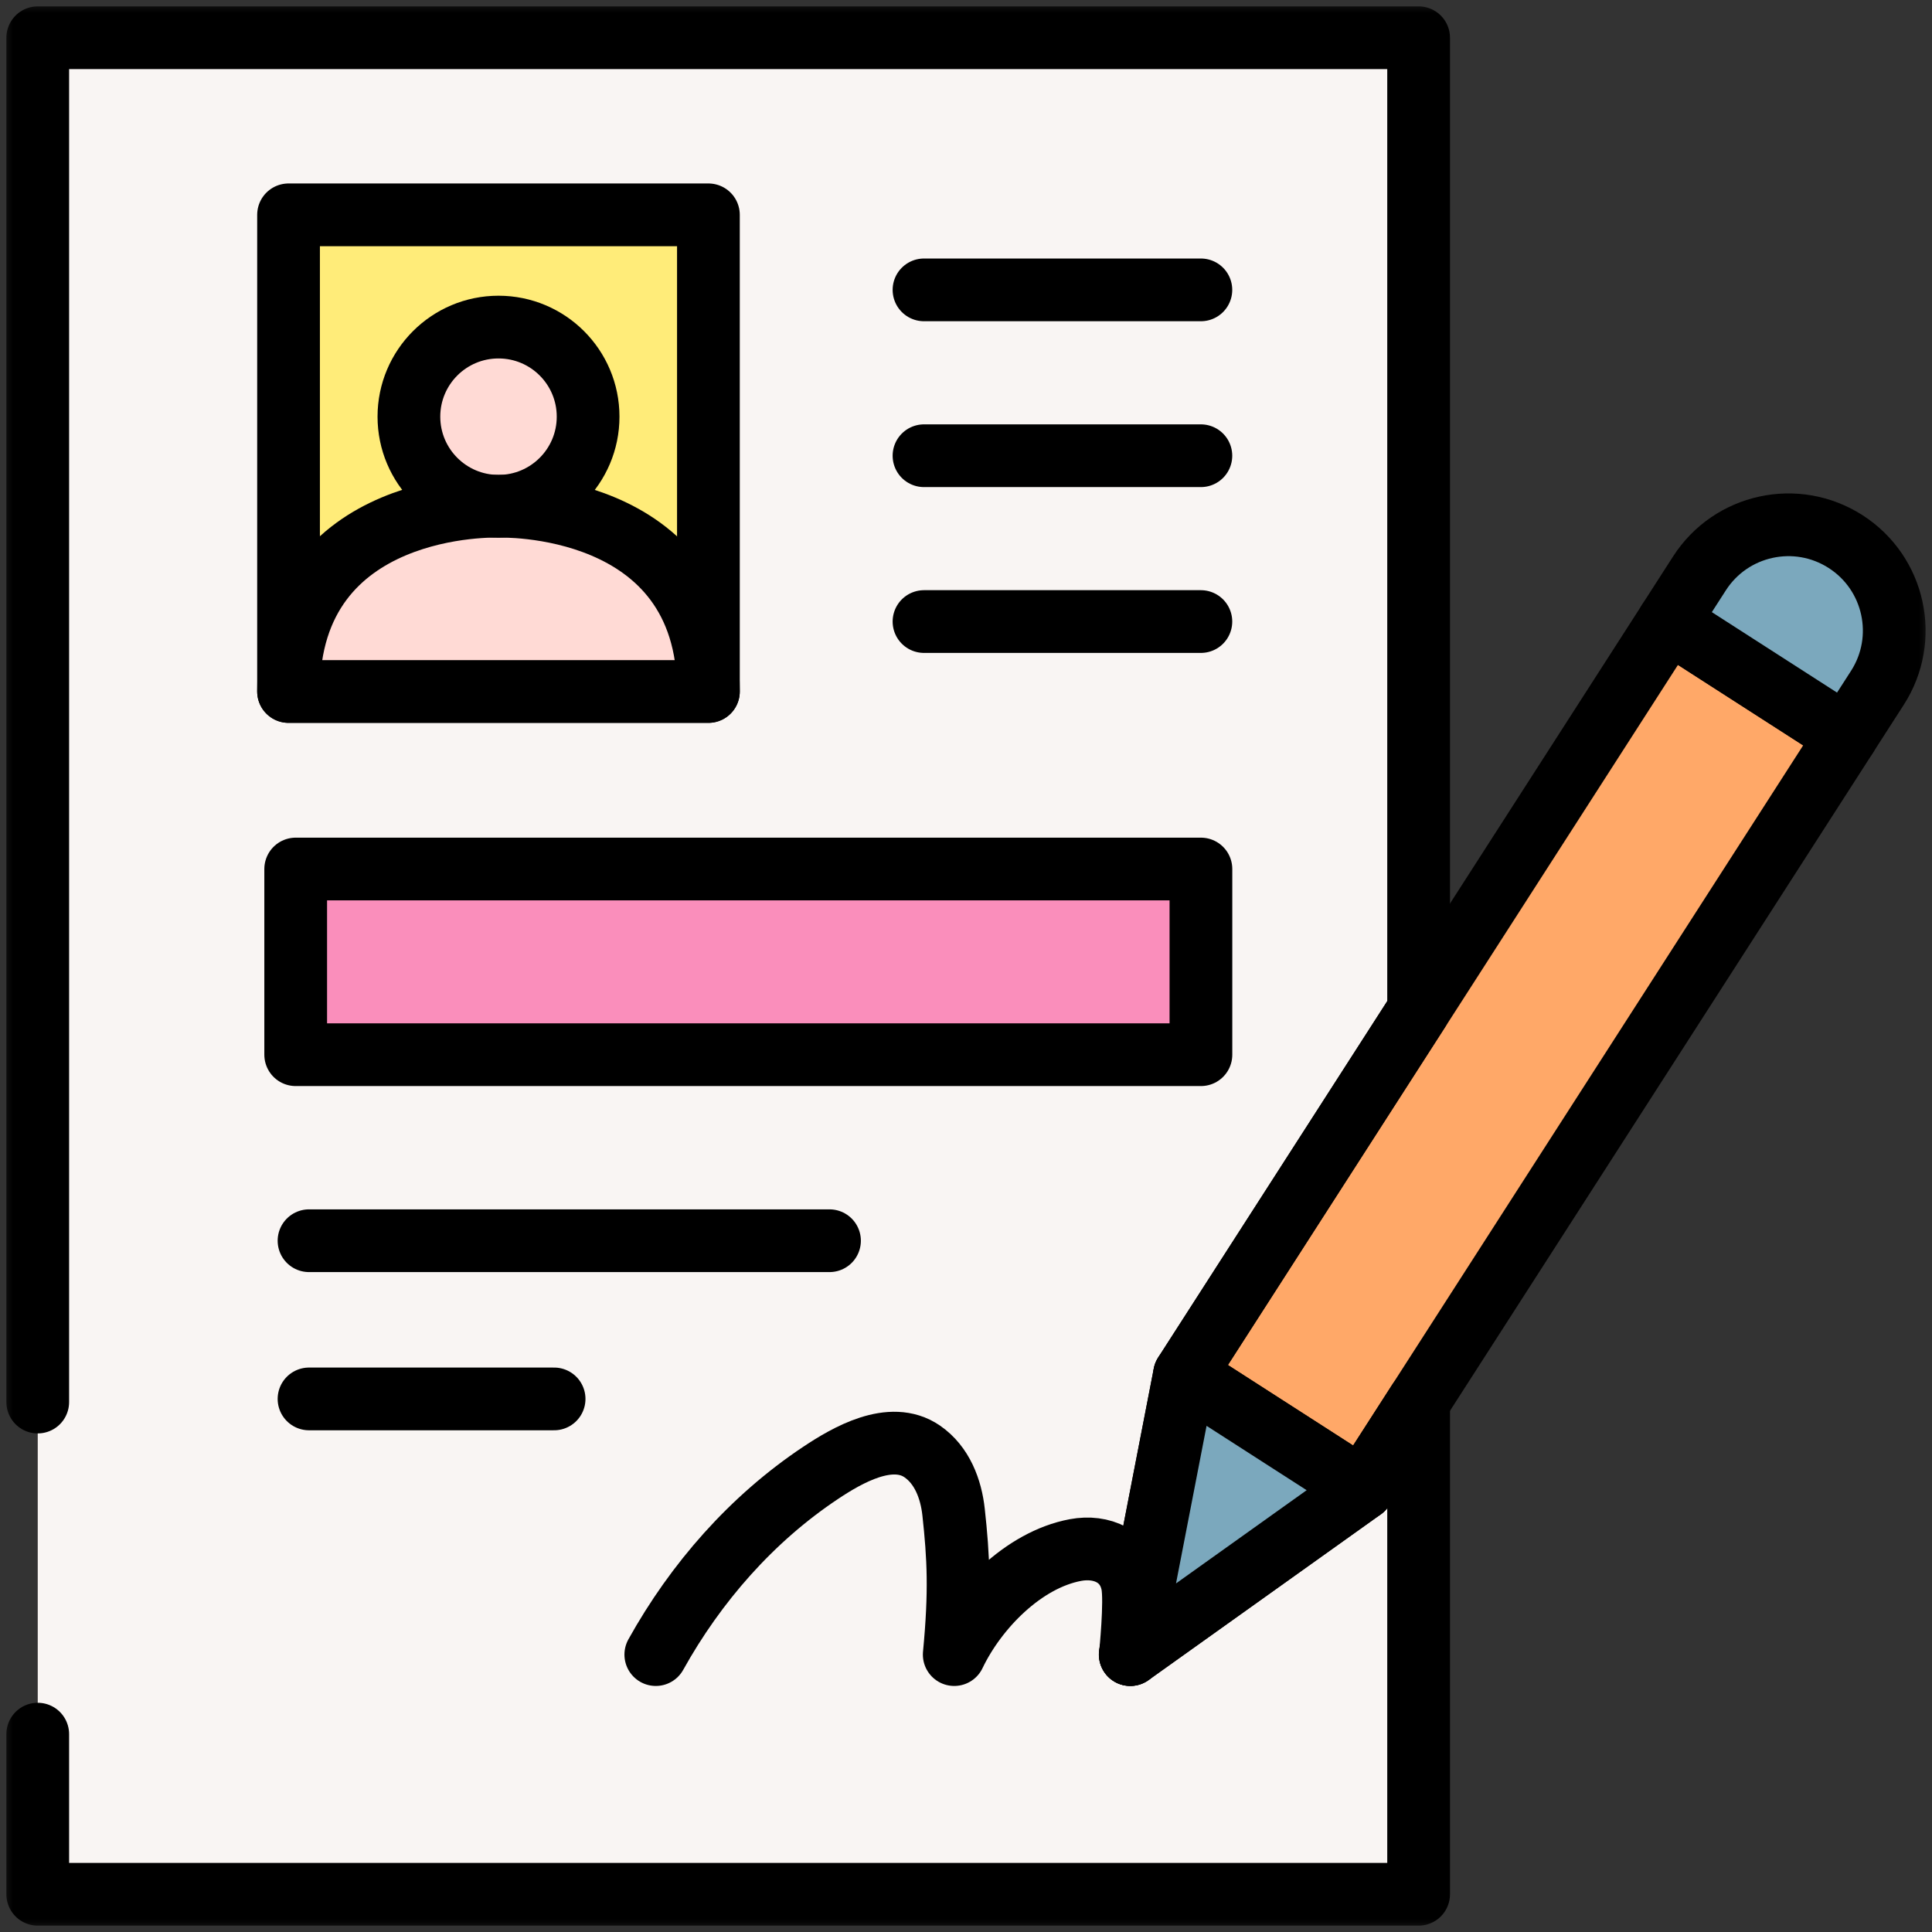 <svg width="77" height="77" viewBox="0 0 77 77" fill="none" xmlns="http://www.w3.org/2000/svg">
<rect x="0" y="0" width="77" height="77" fill="#333333" stroke="none"/>
<path d="M73.593 29.331L54.304 59.338L47.211 54.778L66.5 24.772L73.593 29.331Z" fill="#FFA868"/>
<path d="M1.504 69.114V75.496H56.539V55.86L54.303 59.338L45.045 65.943L47.211 54.779L56.539 40.267V1.504H1.504V55.879" fill="#F9F5F3"/>
<mask id="mask0_1_1357" style="mask-type:luminance" maskUnits="userSpaceOnUse" x="0" y="0" width="77" height="77">
<path d="M0 0H77V77H0V0Z" fill="white"/>
</mask>
<g mask="url(#mask0_1_1357)">
<path d="M1.504 69.114V75.496H56.539V55.86L54.303 59.338L45.045 65.943L47.211 54.779L56.539 40.267V1.504H1.504V55.879" stroke="black" stroke-width="2.5" stroke-miterlimit="10" stroke-linecap="round" stroke-linejoin="round"/>
<path d="M73.593 29.331L54.304 59.338L47.211 54.778L66.5 24.772L73.593 29.331Z" stroke="black" stroke-width="2.5" stroke-miterlimit="10" stroke-linecap="round" stroke-linejoin="round"/>
</g>
<path d="M47.212 54.778L45.047 65.944L54.305 59.338L47.212 54.778Z" fill="#7BA8BD"/>
<mask id="mask1_1_1357" style="mask-type:luminance" maskUnits="userSpaceOnUse" x="0" y="0" width="77" height="77">
<path d="M0 0H77V77H0V0Z" fill="white"/>
</mask>
<g mask="url(#mask1_1_1357)">
<path d="M74.825 27.412L73.591 29.331L66.498 24.772L67.732 22.853C68.991 20.894 71.599 20.327 73.558 21.586C75.517 22.845 76.084 25.454 74.825 27.412Z" fill="#7BA8BD"/>
<path d="M47.212 54.778L45.047 65.944L54.305 59.338L47.212 54.778Z" stroke="black" stroke-width="2.5" stroke-miterlimit="10" stroke-linecap="round" stroke-linejoin="round"/>
<path d="M74.825 27.412L73.591 29.331L66.498 24.772L67.732 22.853C68.991 20.894 71.599 20.327 73.558 21.586C75.517 22.845 76.084 25.454 74.825 27.412Z" stroke="black" stroke-width="2.5" stroke-miterlimit="10" stroke-linecap="round" stroke-linejoin="round"/>
<path d="M26.137 65.944C27.732 63.076 29.96 60.532 32.698 58.707C33.768 57.993 35.504 56.988 36.754 57.846C37.546 58.39 37.905 59.344 38.005 60.266C38.201 62.064 38.273 63.42 38.031 65.944C38.911 64.104 40.787 62.165 42.864 61.777C43.904 61.583 44.918 62.024 45.133 63.139C45.267 63.832 45.051 65.944 45.051 65.944" stroke="black" stroke-width="2.5" stroke-miterlimit="10" stroke-linecap="round" stroke-linejoin="round"/>
<path d="M28.234 27.559H11.5V8.562H28.234V27.559Z" fill="#FFEC79" stroke="black" stroke-width="2.5" stroke-miterlimit="10" stroke-linecap="round" stroke-linejoin="round"/>
<path d="M36.826 11.553H47.861" stroke="black" stroke-width="2.5" stroke-miterlimit="10" stroke-linecap="round" stroke-linejoin="round"/>
<path d="M36.826 18.163H47.861" stroke="black" stroke-width="2.5" stroke-miterlimit="10" stroke-linecap="round" stroke-linejoin="round"/>
<path d="M36.826 24.772H47.861" stroke="black" stroke-width="2.5" stroke-miterlimit="10" stroke-linecap="round" stroke-linejoin="round"/>
<path d="M47.863 42.035H11.785V34.635H47.863V42.035Z" fill="#FA8EBB" stroke="black" stroke-width="2.5" stroke-miterlimit="10" stroke-linecap="round" stroke-linejoin="round"/>
<path d="M12.316 49.449H33.06" stroke="black" stroke-width="2.5" stroke-miterlimit="10" stroke-linecap="round" stroke-linejoin="round"/>
<path d="M12.316 55.754H22.084" stroke="black" stroke-width="2.5" stroke-miterlimit="10" stroke-linecap="round" stroke-linejoin="round"/>
<path d="M23.439 16.606C23.439 18.579 21.84 20.177 19.868 20.177C17.896 20.177 16.297 18.579 16.297 16.606C16.297 14.634 17.896 13.036 19.868 13.036C21.84 13.036 23.439 14.634 23.439 16.606Z" fill="#FFDAD5"/>
<path d="M19.867 20.177C19.867 20.177 11.5 19.868 11.5 27.559H19.867H28.234C28.234 19.877 19.867 20.177 19.867 20.177Z" fill="#FFDAD5"/>
<path d="M23.439 16.606C23.439 18.579 21.84 20.177 19.868 20.177C17.896 20.177 16.297 18.579 16.297 16.606C16.297 14.634 17.896 13.036 19.868 13.036C21.84 13.036 23.439 14.634 23.439 16.606Z" stroke="black" stroke-width="2.5" stroke-miterlimit="10" stroke-linecap="round" stroke-linejoin="round"/>
<path d="M19.867 20.177C19.867 20.177 11.5 19.868 11.5 27.559H19.867H28.234C28.234 19.877 19.867 20.177 19.867 20.177Z" stroke="black" stroke-width="2.5" stroke-miterlimit="10" stroke-linecap="round" stroke-linejoin="round"/>
</g>
</svg>
